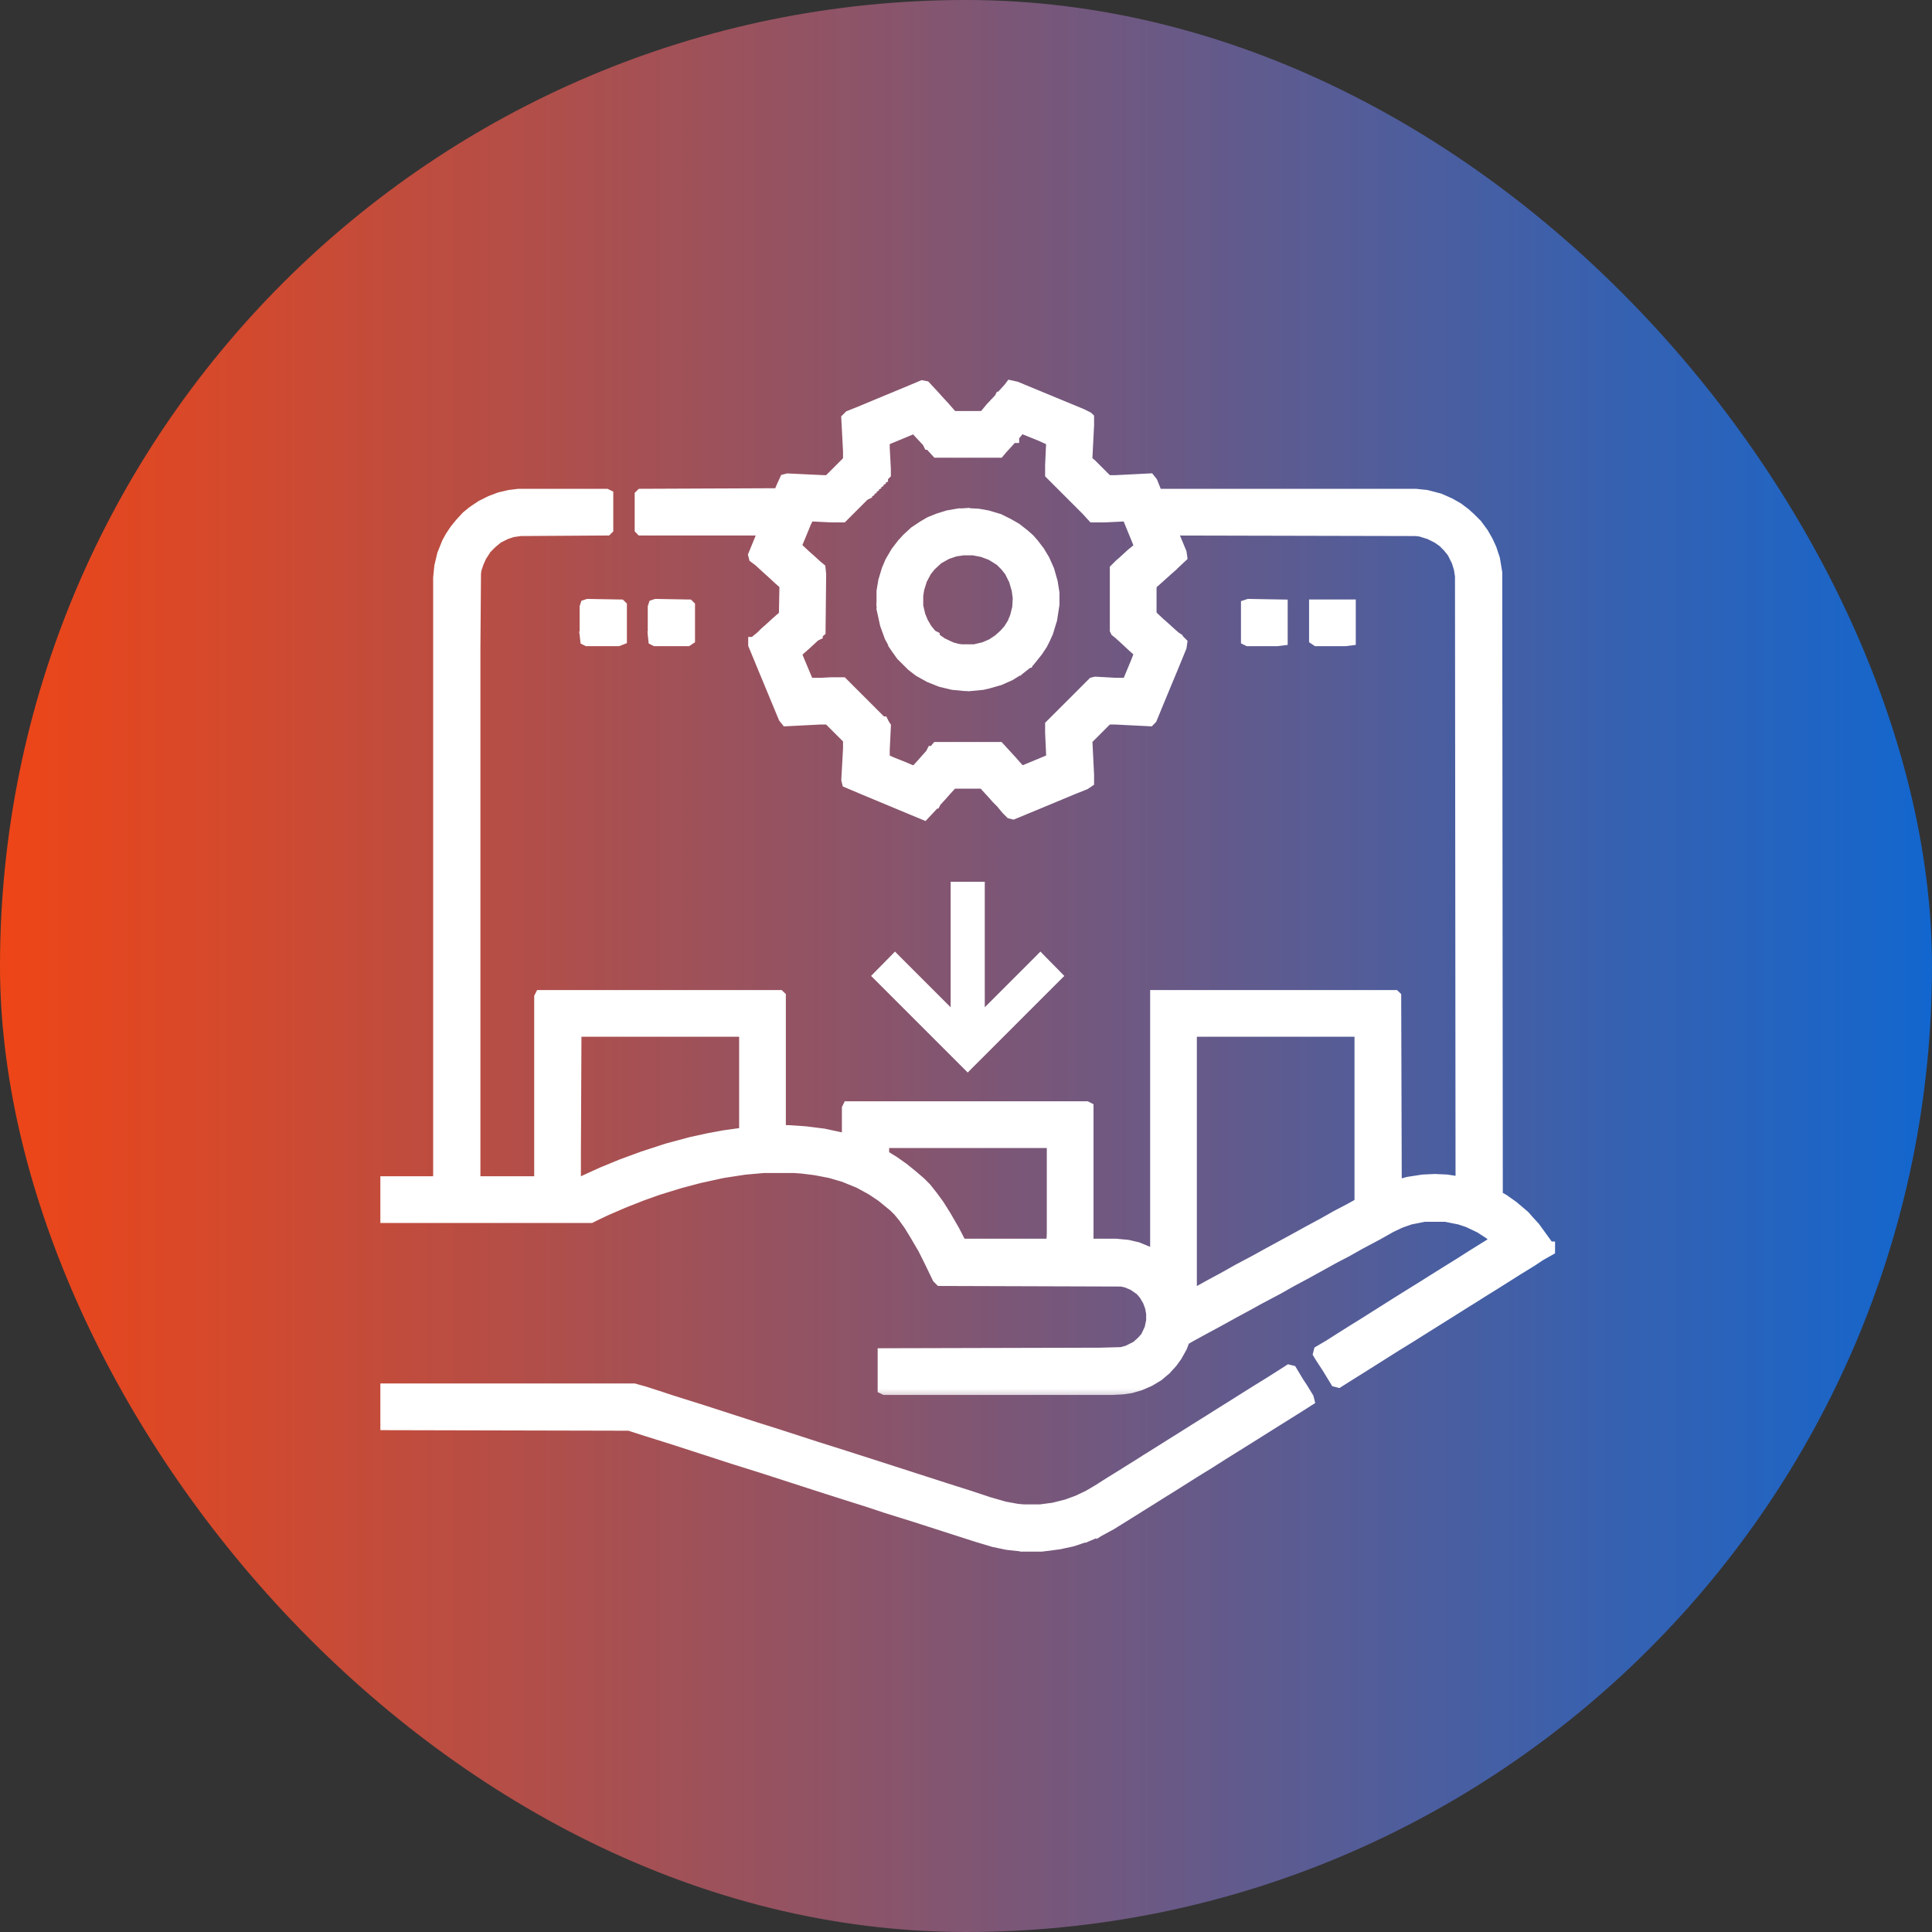 <svg xmlns="http://www.w3.org/2000/svg" width="80" height="80" viewBox="0 0 80 80" fill="none"><rect x="0" y="0" width="80" height="80" fill="#333333" stroke="none"/><rect width="80" height="80" rx="40" fill="url(#paint0_linear_1386_1901)"></rect><mask id="path-2-outside-1_1386_1901" maskUnits="userSpaceOnUse" x="15" y="15" width="50" height="43" fill="black"><rect fill="white" x="15" y="15" width="50" height="43"></rect><path d="M38.19 16L38.307 16.023L38.637 16.376L38.848 16.611L39.107 16.893L39.436 17.269H40.705L40.823 17.175L41.034 16.917L41.41 16.517L41.434 16.47H41.481L41.528 16.376L41.786 16.094L41.857 16L42.069 16.047L43.15 16.494L44.795 17.175L45.03 17.293L45.054 17.316V17.598L44.983 18.985L45.007 19.103L45.195 19.267L45.853 19.926H46.182L47.593 19.855L47.687 19.973L47.875 20.443V20.49H58.617L59.064 20.537L59.604 20.678L60.027 20.866L60.356 21.054L60.639 21.265L60.874 21.477L61.132 21.736L61.391 22.088L61.579 22.417L61.72 22.723L61.861 23.146L61.955 23.71L61.978 49.544L62.237 49.685L62.637 49.967L62.942 50.225L63.107 50.366L63.271 50.554L63.53 50.836L63.836 51.26L64.023 51.518L64.094 51.612V51.659H64.141V51.753L63.765 51.965L63.412 52.2L62.801 52.576L61.908 53.14L61.414 53.446L60.968 53.728L60.404 54.08L59.957 54.362L58.829 55.068L58.382 55.35L57.771 55.726L56.431 56.572L55.867 56.925L55.42 57.207L55.326 57.183L54.997 56.642L54.691 56.172L54.621 56.055L54.645 55.961L55.044 55.726L55.561 55.397L56.008 55.115L56.502 54.809L57.841 53.963L58.406 53.61L58.899 53.305L59.346 53.023L59.91 52.67L60.404 52.364L60.921 52.035L61.485 51.683L61.79 51.495L62.002 51.354L61.884 51.236L61.696 51.072L61.297 50.813L60.803 50.578L60.45 50.46L59.863 50.343H58.97L58.382 50.46L57.982 50.601L57.583 50.789L57.042 51.095L56.29 51.495L55.749 51.8L55.209 52.082L54.785 52.317L54.104 52.693L53.446 53.046L52.905 53.352L52.106 53.775L51.683 54.01L51.118 54.315L50.437 54.691L49.826 55.021L49.309 55.303L49.026 55.467L48.909 55.773L48.697 56.149L48.509 56.407L48.251 56.69L47.945 56.948L47.593 57.16L47.217 57.324L46.817 57.442L46.488 57.489L46.065 57.512H36.639L36.592 57.489V56.078L45.547 56.055L46.441 56.031L46.699 55.961L47.075 55.773L47.31 55.561L47.475 55.373L47.64 55.021L47.71 54.691V54.386L47.663 54.127L47.569 53.869L47.404 53.587L47.24 53.399L46.934 53.187L46.652 53.069L46.441 53.023L38.942 52.999L38.848 52.905L38.519 52.223L38.261 51.706L37.931 51.142L37.673 50.719L37.438 50.39L37.226 50.131L37.038 49.943L36.521 49.52L36.098 49.238L35.581 48.956L34.946 48.697L34.382 48.533L33.771 48.415L33.207 48.345L32.878 48.321H31.632L30.832 48.392L29.916 48.533L28.952 48.744L28.153 48.956L27.236 49.238L26.578 49.473L25.802 49.779L25.097 50.084L24.65 50.296L24.462 50.39H16V48.956H18.186V23.922L18.233 23.451L18.351 22.958L18.539 22.488L18.68 22.229L18.868 21.947L19.079 21.689L19.338 21.407L19.596 21.195L19.949 20.96L20.325 20.772L20.701 20.631L21.101 20.537L21.477 20.49H25.097L25.144 20.513V21.9L25.12 21.924L21.547 21.947L21.218 21.994L20.936 22.088L20.607 22.253L20.349 22.464L20.114 22.699L19.902 23.028L19.785 23.287L19.691 23.569L19.667 23.734L19.643 26.836V48.956H22.37V41.293L22.394 41.246H32.266L32.29 41.269V46.84H32.642L33.348 46.887L34.1 46.981L34.758 47.122L35.134 47.217L35.111 47.005V45.9L35.134 45.853H44.983L45.03 45.877V51.542H46.206L46.699 51.589L47.099 51.683L47.498 51.847L47.757 51.988L47.875 52.059V41.246H57.747L57.771 41.269L57.794 49.12L58.312 48.979L58.923 48.885L59.416 48.862L59.91 48.885L60.521 48.979L60.498 23.851L60.45 23.546L60.356 23.24L60.169 22.864L59.98 22.629L59.769 22.417L59.534 22.253L59.205 22.088L58.829 21.971L58.641 21.947L48.486 21.924L48.885 22.887L48.909 23.052L48.533 23.404H48.486V23.451L48.298 23.616L47.828 24.039L47.663 24.18L47.64 24.345V25.473L48.016 25.826L48.204 25.99L48.462 26.225L48.65 26.39L48.721 26.437V26.484L48.815 26.531L48.909 26.625L48.885 26.789L48.509 27.706L48.274 28.27L47.875 29.234L47.663 29.751L47.593 29.822L46.182 29.751H45.806L45.759 29.845L45.007 30.598L44.983 30.668L45.054 32.102V32.36L44.913 32.455L44.443 32.642L43.314 33.113L42.351 33.512L41.951 33.677L41.857 33.653L41.693 33.489L41.481 33.23L41.293 33.042L41.128 32.854L40.846 32.548L40.729 32.407H39.436L39.154 32.713L38.989 32.901L38.731 33.183L38.707 33.23H38.66L38.613 33.324L38.261 33.7L37.696 33.465L35.722 32.642L35.111 32.384L35.087 32.29L35.158 30.997V30.598L34.382 29.822V29.775L34.312 29.751H33.959L32.572 29.822L32.478 29.704L31.679 27.777L31.232 26.695V26.625H31.279V26.578L31.538 26.366L31.702 26.202L31.89 26.037L32.172 25.779L32.36 25.614L32.502 25.497L32.525 24.251L32.455 24.133L32.266 23.969L31.961 23.687L31.726 23.475L31.444 23.216L31.256 23.075L31.232 22.981L31.608 22.065L31.679 21.924H26.554L26.531 21.9V20.513L26.554 20.49L32.266 20.466L32.407 20.137L32.525 19.879L32.619 19.855L34.123 19.926H34.312L35.158 19.079V18.68L35.087 17.34L35.181 17.246L35.651 17.058L36.498 16.705L37.461 16.306L38.19 16ZM37.814 17.716L36.85 18.116L36.615 18.21L36.592 18.233V18.539L36.639 19.432V19.62L36.521 19.738V19.785L36.427 19.831V19.879L36.333 19.926V19.973L36.239 20.02V20.067L36.145 20.114V20.161L36.051 20.208V20.255L35.957 20.302V20.349L35.863 20.396V20.443L35.769 20.49L34.876 21.383H34.453L33.489 21.336L33.348 21.618L33.136 22.135L32.948 22.582L32.972 22.676L33.348 23.028L33.536 23.193L33.818 23.451L33.935 23.546L33.959 23.781L33.935 26.131L33.818 26.225V26.272L33.724 26.319L33.371 26.648L33.183 26.813L32.948 27.024L32.972 27.142L33.207 27.706L33.465 28.317H33.982L34.429 28.294H34.876L36.498 29.916H36.545L36.592 30.01L36.639 30.08L36.592 31.044V31.444L36.897 31.585L37.367 31.773L37.814 31.961H37.908L38.19 31.655L38.355 31.467L38.566 31.232L38.613 31.138H38.66L38.801 30.974H41.363L41.88 31.538L42.045 31.726L42.257 31.961L42.398 31.937L43.079 31.655L43.526 31.467L43.573 31.373L43.526 30.339V30.033L45.265 28.294L45.359 28.27L46.206 28.317H46.699L47.052 27.471L47.217 27.048L47.122 26.93L46.934 26.766L46.582 26.437L46.347 26.225L46.229 26.131L46.206 26.084V23.569L46.37 23.404L46.558 23.24L46.864 22.958L47.122 22.746L47.217 22.652L47.146 22.441L46.723 21.407L46.676 21.336L45.712 21.383H45.265L45.007 21.101L43.526 19.62V19.267L43.573 18.233L43.103 18.021L42.351 17.716H42.233L42.022 17.974L41.951 18.045V18.092H41.904L41.739 18.28L41.481 18.562L41.363 18.703H38.801L38.543 18.421L38.519 18.374H38.472L38.425 18.28L38.072 17.904L37.908 17.716H37.814ZM23.828 42.68L23.804 47.804V48.885L23.828 48.956H24.11L24.932 48.58L25.732 48.251L26.625 47.922L27.636 47.593L28.599 47.334L29.352 47.169L29.986 47.052L30.832 46.934L30.856 46.911V42.891L30.832 42.68H23.828ZM49.309 42.68V53.657L49.685 53.469L50.108 53.234L50.719 52.905L51.26 52.599L52.012 52.2L52.435 51.965L53.516 51.377L54.198 51.001L54.809 50.672L55.35 50.366L55.89 50.084L56.313 49.849L56.337 49.826V42.68H49.309ZM36.568 47.287V47.851L36.991 48.11L37.391 48.392L37.767 48.697L38.096 48.979L38.331 49.215L38.59 49.544L38.848 49.896L39.13 50.343L39.483 50.954L39.788 51.542H43.573L43.596 51.072V47.287H36.568Z"></path></mask><path d="M38.19 16L38.307 16.023L38.637 16.376L38.848 16.611L39.107 16.893L39.436 17.269H40.705L40.823 17.175L41.034 16.917L41.41 16.517L41.434 16.47H41.481L41.528 16.376L41.786 16.094L41.857 16L42.069 16.047L43.15 16.494L44.795 17.175L45.03 17.293L45.054 17.316V17.598L44.983 18.985L45.007 19.103L45.195 19.267L45.853 19.926H46.182L47.593 19.855L47.687 19.973L47.875 20.443V20.49H58.617L59.064 20.537L59.604 20.678L60.027 20.866L60.356 21.054L60.639 21.265L60.874 21.477L61.132 21.736L61.391 22.088L61.579 22.417L61.72 22.723L61.861 23.146L61.955 23.71L61.978 49.544L62.237 49.685L62.637 49.967L62.942 50.225L63.107 50.366L63.271 50.554L63.53 50.836L63.836 51.26L64.023 51.518L64.094 51.612V51.659H64.141V51.753L63.765 51.965L63.412 52.2L62.801 52.576L61.908 53.14L61.414 53.446L60.968 53.728L60.404 54.08L59.957 54.362L58.829 55.068L58.382 55.35L57.771 55.726L56.431 56.572L55.867 56.925L55.42 57.207L55.326 57.183L54.997 56.642L54.691 56.172L54.621 56.055L54.645 55.961L55.044 55.726L55.561 55.397L56.008 55.115L56.502 54.809L57.841 53.963L58.406 53.61L58.899 53.305L59.346 53.023L59.91 52.67L60.404 52.364L60.921 52.035L61.485 51.683L61.79 51.495L62.002 51.354L61.884 51.236L61.696 51.072L61.297 50.813L60.803 50.578L60.45 50.46L59.863 50.343H58.97L58.382 50.46L57.982 50.601L57.583 50.789L57.042 51.095L56.29 51.495L55.749 51.8L55.209 52.082L54.785 52.317L54.104 52.693L53.446 53.046L52.905 53.352L52.106 53.775L51.683 54.01L51.118 54.315L50.437 54.691L49.826 55.021L49.309 55.303L49.026 55.467L48.909 55.773L48.697 56.149L48.509 56.407L48.251 56.69L47.945 56.948L47.593 57.16L47.217 57.324L46.817 57.442L46.488 57.489L46.065 57.512H36.639L36.592 57.489V56.078L45.547 56.055L46.441 56.031L46.699 55.961L47.075 55.773L47.31 55.561L47.475 55.373L47.64 55.021L47.71 54.691V54.386L47.663 54.127L47.569 53.869L47.404 53.587L47.24 53.399L46.934 53.187L46.652 53.069L46.441 53.023L38.942 52.999L38.848 52.905L38.519 52.223L38.261 51.706L37.931 51.142L37.673 50.719L37.438 50.39L37.226 50.131L37.038 49.943L36.521 49.52L36.098 49.238L35.581 48.956L34.946 48.697L34.382 48.533L33.771 48.415L33.207 48.345L32.878 48.321H31.632L30.832 48.392L29.916 48.533L28.952 48.744L28.153 48.956L27.236 49.238L26.578 49.473L25.802 49.779L25.097 50.084L24.65 50.296L24.462 50.39H16V48.956H18.186V23.922L18.233 23.451L18.351 22.958L18.539 22.488L18.68 22.229L18.868 21.947L19.079 21.689L19.338 21.407L19.596 21.195L19.949 20.96L20.325 20.772L20.701 20.631L21.101 20.537L21.477 20.49H25.097L25.144 20.513V21.9L25.12 21.924L21.547 21.947L21.218 21.994L20.936 22.088L20.607 22.253L20.349 22.464L20.114 22.699L19.902 23.028L19.785 23.287L19.691 23.569L19.667 23.734L19.643 26.836V48.956H22.37V41.293L22.394 41.246H32.266L32.29 41.269V46.84H32.642L33.348 46.887L34.1 46.981L34.758 47.122L35.134 47.217L35.111 47.005V45.9L35.134 45.853H44.983L45.03 45.877V51.542H46.206L46.699 51.589L47.099 51.683L47.498 51.847L47.757 51.988L47.875 52.059V41.246H57.747L57.771 41.269L57.794 49.12L58.312 48.979L58.923 48.885L59.416 48.862L59.91 48.885L60.521 48.979L60.498 23.851L60.45 23.546L60.356 23.24L60.169 22.864L59.98 22.629L59.769 22.417L59.534 22.253L59.205 22.088L58.829 21.971L58.641 21.947L48.486 21.924L48.885 22.887L48.909 23.052L48.533 23.404H48.486V23.451L48.298 23.616L47.828 24.039L47.663 24.18L47.64 24.345V25.473L48.016 25.826L48.204 25.99L48.462 26.225L48.65 26.39L48.721 26.437V26.484L48.815 26.531L48.909 26.625L48.885 26.789L48.509 27.706L48.274 28.27L47.875 29.234L47.663 29.751L47.593 29.822L46.182 29.751H45.806L45.759 29.845L45.007 30.598L44.983 30.668L45.054 32.102V32.36L44.913 32.455L44.443 32.642L43.314 33.113L42.351 33.512L41.951 33.677L41.857 33.653L41.693 33.489L41.481 33.23L41.293 33.042L41.128 32.854L40.846 32.548L40.729 32.407H39.436L39.154 32.713L38.989 32.901L38.731 33.183L38.707 33.23H38.66L38.613 33.324L38.261 33.7L37.696 33.465L35.722 32.642L35.111 32.384L35.087 32.29L35.158 30.997V30.598L34.382 29.822V29.775L34.312 29.751H33.959L32.572 29.822L32.478 29.704L31.679 27.777L31.232 26.695V26.625H31.279V26.578L31.538 26.366L31.702 26.202L31.89 26.037L32.172 25.779L32.36 25.614L32.502 25.497L32.525 24.251L32.455 24.133L32.266 23.969L31.961 23.687L31.726 23.475L31.444 23.216L31.256 23.075L31.232 22.981L31.608 22.065L31.679 21.924H26.554L26.531 21.9V20.513L26.554 20.49L32.266 20.466L32.407 20.137L32.525 19.879L32.619 19.855L34.123 19.926H34.312L35.158 19.079V18.68L35.087 17.34L35.181 17.246L35.651 17.058L36.498 16.705L37.461 16.306L38.19 16ZM37.814 17.716L36.85 18.116L36.615 18.21L36.592 18.233V18.539L36.639 19.432V19.62L36.521 19.738V19.785L36.427 19.831V19.879L36.333 19.926V19.973L36.239 20.02V20.067L36.145 20.114V20.161L36.051 20.208V20.255L35.957 20.302V20.349L35.863 20.396V20.443L35.769 20.49L34.876 21.383H34.453L33.489 21.336L33.348 21.618L33.136 22.135L32.948 22.582L32.972 22.676L33.348 23.028L33.536 23.193L33.818 23.451L33.935 23.546L33.959 23.781L33.935 26.131L33.818 26.225V26.272L33.724 26.319L33.371 26.648L33.183 26.813L32.948 27.024L32.972 27.142L33.207 27.706L33.465 28.317H33.982L34.429 28.294H34.876L36.498 29.916H36.545L36.592 30.01L36.639 30.08L36.592 31.044V31.444L36.897 31.585L37.367 31.773L37.814 31.961H37.908L38.19 31.655L38.355 31.467L38.566 31.232L38.613 31.138H38.66L38.801 30.974H41.363L41.88 31.538L42.045 31.726L42.257 31.961L42.398 31.937L43.079 31.655L43.526 31.467L43.573 31.373L43.526 30.339V30.033L45.265 28.294L45.359 28.27L46.206 28.317H46.699L47.052 27.471L47.217 27.048L47.122 26.93L46.934 26.766L46.582 26.437L46.347 26.225L46.229 26.131L46.206 26.084V23.569L46.37 23.404L46.558 23.24L46.864 22.958L47.122 22.746L47.217 22.652L47.146 22.441L46.723 21.407L46.676 21.336L45.712 21.383H45.265L45.007 21.101L43.526 19.62V19.267L43.573 18.233L43.103 18.021L42.351 17.716H42.233L42.022 17.974L41.951 18.045V18.092H41.904L41.739 18.28L41.481 18.562L41.363 18.703H38.801L38.543 18.421L38.519 18.374H38.472L38.425 18.28L38.072 17.904L37.908 17.716H37.814ZM23.828 42.68L23.804 47.804V48.885L23.828 48.956H24.11L24.932 48.58L25.732 48.251L26.625 47.922L27.636 47.593L28.599 47.334L29.352 47.169L29.986 47.052L30.832 46.934L30.856 46.911V42.891L30.832 42.68H23.828ZM49.309 42.68V53.657L49.685 53.469L50.108 53.234L50.719 52.905L51.26 52.599L52.012 52.2L52.435 51.965L53.516 51.377L54.198 51.001L54.809 50.672L55.35 50.366L55.89 50.084L56.313 49.849L56.337 49.826V42.68H49.309ZM36.568 47.287V47.851L36.991 48.11L37.391 48.392L37.767 48.697L38.096 48.979L38.331 49.215L38.59 49.544L38.848 49.896L39.13 50.343L39.483 50.954L39.788 51.542H43.573L43.596 51.072V47.287H36.568Z" fill="white"></path><path d="M38.19 16L38.307 16.023L38.637 16.376L38.848 16.611L39.107 16.893L39.436 17.269H40.705L40.823 17.175L41.034 16.917L41.41 16.517L41.434 16.47H41.481L41.528 16.376L41.786 16.094L41.857 16L42.069 16.047L43.15 16.494L44.795 17.175L45.03 17.293L45.054 17.316V17.598L44.983 18.985L45.007 19.103L45.195 19.267L45.853 19.926H46.182L47.593 19.855L47.687 19.973L47.875 20.443V20.49H58.617L59.064 20.537L59.604 20.678L60.027 20.866L60.356 21.054L60.639 21.265L60.874 21.477L61.132 21.736L61.391 22.088L61.579 22.417L61.72 22.723L61.861 23.146L61.955 23.71L61.978 49.544L62.237 49.685L62.637 49.967L62.942 50.225L63.107 50.366L63.271 50.554L63.53 50.836L63.836 51.26L64.023 51.518L64.094 51.612V51.659H64.141V51.753L63.765 51.965L63.412 52.2L62.801 52.576L61.908 53.14L61.414 53.446L60.968 53.728L60.404 54.08L59.957 54.362L58.829 55.068L58.382 55.35L57.771 55.726L56.431 56.572L55.867 56.925L55.42 57.207L55.326 57.183L54.997 56.642L54.691 56.172L54.621 56.055L54.645 55.961L55.044 55.726L55.561 55.397L56.008 55.115L56.502 54.809L57.841 53.963L58.406 53.61L58.899 53.305L59.346 53.023L59.91 52.67L60.404 52.364L60.921 52.035L61.485 51.683L61.79 51.495L62.002 51.354L61.884 51.236L61.696 51.072L61.297 50.813L60.803 50.578L60.45 50.46L59.863 50.343H58.97L58.382 50.46L57.982 50.601L57.583 50.789L57.042 51.095L56.29 51.495L55.749 51.8L55.209 52.082L54.785 52.317L54.104 52.693L53.446 53.046L52.905 53.352L52.106 53.775L51.683 54.01L51.118 54.315L50.437 54.691L49.826 55.021L49.309 55.303L49.026 55.467L48.909 55.773L48.697 56.149L48.509 56.407L48.251 56.69L47.945 56.948L47.593 57.16L47.217 57.324L46.817 57.442L46.488 57.489L46.065 57.512H36.639L36.592 57.489V56.078L45.547 56.055L46.441 56.031L46.699 55.961L47.075 55.773L47.31 55.561L47.475 55.373L47.64 55.021L47.71 54.691V54.386L47.663 54.127L47.569 53.869L47.404 53.587L47.24 53.399L46.934 53.187L46.652 53.069L46.441 53.023L38.942 52.999L38.848 52.905L38.519 52.223L38.261 51.706L37.931 51.142L37.673 50.719L37.438 50.39L37.226 50.131L37.038 49.943L36.521 49.52L36.098 49.238L35.581 48.956L34.946 48.697L34.382 48.533L33.771 48.415L33.207 48.345L32.878 48.321H31.632L30.832 48.392L29.916 48.533L28.952 48.744L28.153 48.956L27.236 49.238L26.578 49.473L25.802 49.779L25.097 50.084L24.65 50.296L24.462 50.39H16V48.956H18.186V23.922L18.233 23.451L18.351 22.958L18.539 22.488L18.68 22.229L18.868 21.947L19.079 21.689L19.338 21.407L19.596 21.195L19.949 20.96L20.325 20.772L20.701 20.631L21.101 20.537L21.477 20.49H25.097L25.144 20.513V21.9L25.12 21.924L21.547 21.947L21.218 21.994L20.936 22.088L20.607 22.253L20.349 22.464L20.114 22.699L19.902 23.028L19.785 23.287L19.691 23.569L19.667 23.734L19.643 26.836V48.956H22.37V41.293L22.394 41.246H32.266L32.29 41.269V46.84H32.642L33.348 46.887L34.1 46.981L34.758 47.122L35.134 47.217L35.111 47.005V45.9L35.134 45.853H44.983L45.03 45.877V51.542H46.206L46.699 51.589L47.099 51.683L47.498 51.847L47.757 51.988L47.875 52.059V41.246H57.747L57.771 41.269L57.794 49.12L58.312 48.979L58.923 48.885L59.416 48.862L59.91 48.885L60.521 48.979L60.498 23.851L60.45 23.546L60.356 23.24L60.169 22.864L59.98 22.629L59.769 22.417L59.534 22.253L59.205 22.088L58.829 21.971L58.641 21.947L48.486 21.924L48.885 22.887L48.909 23.052L48.533 23.404H48.486V23.451L48.298 23.616L47.828 24.039L47.663 24.18L47.64 24.345V25.473L48.016 25.826L48.204 25.99L48.462 26.225L48.65 26.39L48.721 26.437V26.484L48.815 26.531L48.909 26.625L48.885 26.789L48.509 27.706L48.274 28.27L47.875 29.234L47.663 29.751L47.593 29.822L46.182 29.751H45.806L45.759 29.845L45.007 30.598L44.983 30.668L45.054 32.102V32.36L44.913 32.455L44.443 32.642L43.314 33.113L42.351 33.512L41.951 33.677L41.857 33.653L41.693 33.489L41.481 33.23L41.293 33.042L41.128 32.854L40.846 32.548L40.729 32.407H39.436L39.154 32.713L38.989 32.901L38.731 33.183L38.707 33.23H38.66L38.613 33.324L38.261 33.7L37.696 33.465L35.722 32.642L35.111 32.384L35.087 32.29L35.158 30.997V30.598L34.382 29.822V29.775L34.312 29.751H33.959L32.572 29.822L32.478 29.704L31.679 27.777L31.232 26.695V26.625H31.279V26.578L31.538 26.366L31.702 26.202L31.89 26.037L32.172 25.779L32.36 25.614L32.502 25.497L32.525 24.251L32.455 24.133L32.266 23.969L31.961 23.687L31.726 23.475L31.444 23.216L31.256 23.075L31.232 22.981L31.608 22.065L31.679 21.924H26.554L26.531 21.9V20.513L26.554 20.49L32.266 20.466L32.407 20.137L32.525 19.879L32.619 19.855L34.123 19.926H34.312L35.158 19.079V18.68L35.087 17.34L35.181 17.246L35.651 17.058L36.498 16.705L37.461 16.306L38.19 16ZM37.814 17.716L36.85 18.116L36.615 18.21L36.592 18.233V18.539L36.639 19.432V19.62L36.521 19.738V19.785L36.427 19.831V19.879L36.333 19.926V19.973L36.239 20.02V20.067L36.145 20.114V20.161L36.051 20.208V20.255L35.957 20.302V20.349L35.863 20.396V20.443L35.769 20.49L34.876 21.383H34.453L33.489 21.336L33.348 21.618L33.136 22.135L32.948 22.582L32.972 22.676L33.348 23.028L33.536 23.193L33.818 23.451L33.935 23.546L33.959 23.781L33.935 26.131L33.818 26.225V26.272L33.724 26.319L33.371 26.648L33.183 26.813L32.948 27.024L32.972 27.142L33.207 27.706L33.465 28.317H33.982L34.429 28.294H34.876L36.498 29.916H36.545L36.592 30.01L36.639 30.08L36.592 31.044V31.444L36.897 31.585L37.367 31.773L37.814 31.961H37.908L38.19 31.655L38.355 31.467L38.566 31.232L38.613 31.138H38.66L38.801 30.974H41.363L41.88 31.538L42.045 31.726L42.257 31.961L42.398 31.937L43.079 31.655L43.526 31.467L43.573 31.373L43.526 30.339V30.033L45.265 28.294L45.359 28.27L46.206 28.317H46.699L47.052 27.471L47.217 27.048L47.122 26.93L46.934 26.766L46.582 26.437L46.347 26.225L46.229 26.131L46.206 26.084V23.569L46.37 23.404L46.558 23.24L46.864 22.958L47.122 22.746L47.217 22.652L47.146 22.441L46.723 21.407L46.676 21.336L45.712 21.383H45.265L45.007 21.101L43.526 19.62V19.267L43.573 18.233L43.103 18.021L42.351 17.716H42.233L42.022 17.974L41.951 18.045V18.092H41.904L41.739 18.28L41.481 18.562L41.363 18.703H38.801L38.543 18.421L38.519 18.374H38.472L38.425 18.28L38.072 17.904L37.908 17.716H37.814ZM23.828 42.68L23.804 47.804V48.885L23.828 48.956H24.11L24.932 48.58L25.732 48.251L26.625 47.922L27.636 47.593L28.599 47.334L29.352 47.169L29.986 47.052L30.832 46.934L30.856 46.911V42.891L30.832 42.68H23.828ZM49.309 42.68V53.657L49.685 53.469L50.108 53.234L50.719 52.905L51.26 52.599L52.012 52.2L52.435 51.965L53.516 51.377L54.198 51.001L54.809 50.672L55.35 50.366L55.89 50.084L56.313 49.849L56.337 49.826V42.68H49.309ZM36.568 47.287V47.851L36.991 48.11L37.391 48.392L37.767 48.697L38.096 48.979L38.331 49.215L38.59 49.544L38.848 49.896L39.13 50.343L39.483 50.954L39.788 51.542H43.573L43.596 51.072V47.287H36.568Z" stroke="white" stroke-width="0.5" mask="url(#path-2-outside-1_1386_1901)"></path><path d="M53.405 56.639L53.353 56.626L53.307 56.655L52.979 56.866L52.978 56.866L52.534 57.147L52.533 57.148L52.04 57.453L52.039 57.453L51.475 57.806L51.475 57.806L51.029 58.088L51.028 58.088L50.465 58.441L50.464 58.441L50.018 58.723L50.017 58.723L49.454 59.075L49.453 59.075L49.007 59.357L49.007 59.358L48.443 59.71L48.443 59.71L47.996 59.992L47.996 59.992L47.432 60.344L47.432 60.345L46.986 60.627L46.985 60.627L46.422 60.979L46.422 60.979L45.928 61.285L45.927 61.285L45.412 61.613L45.019 61.844L44.582 62.051L44.147 62.211L43.597 62.349L43.071 62.418H42.38L42.132 62.395L41.627 62.303L40.977 62.117L40.204 61.86L40.202 61.859L39.239 61.554L39.239 61.554L37.124 60.872L37.123 60.872L36.395 60.637L36.395 60.637L34.632 60.073L34.631 60.073L33.809 59.815L33.808 59.814L32.869 59.509L32.869 59.509L32.14 59.274L32.139 59.273L31.317 59.015L31.317 59.015L29.061 58.286L29.06 58.286L27.792 57.887L27.44 57.77L27.439 57.769L26.71 57.534L26.71 57.534L26.705 57.533L26.282 57.415L26.266 57.411H26.249H16H15.875V57.536V58.97V59.094L16 59.095L26.041 59.118L26.681 59.324L26.681 59.324L27.95 59.723L27.951 59.724L29.689 60.287L29.689 60.287L30.418 60.523L30.419 60.523L31.617 60.898L31.618 60.899L33.286 61.439L33.286 61.439L34.014 61.674L34.015 61.674L35.049 62.004L35.05 62.004L35.941 62.285L35.943 62.286L36.646 62.52L36.646 62.52L36.648 62.521L37.776 62.873L37.777 62.873L40.408 63.719L40.408 63.719L40.411 63.72L41.116 63.932L41.116 63.932L41.126 63.934L41.691 64.052L41.69 64.052L41.703 64.054L42.361 64.124L42.361 64.125H42.374H43.126H43.134L43.142 64.124L43.871 64.03L43.871 64.03L43.882 64.028L44.422 63.911L44.422 63.911L44.435 63.907L45.07 63.695L45.07 63.696L45.079 63.692L45.526 63.504L45.526 63.505L45.537 63.498L46.054 63.217L46.054 63.217L46.06 63.213L46.554 62.907L46.554 62.907L47.682 62.202L47.683 62.202L48.129 61.92L48.129 61.92L48.622 61.615L48.623 61.614L49.515 61.051L49.516 61.05L50.126 60.675L50.128 60.673L50.644 60.345L50.645 60.344L52.148 59.405L52.149 59.404L52.595 59.123L52.596 59.122L53.723 58.417L53.724 58.417L54.241 58.088L54.318 58.039L54.296 57.952L54.272 57.858L54.267 57.839L54.258 57.823L53.999 57.4L53.999 57.4L53.996 57.396L53.857 57.187L53.576 56.719L53.55 56.675L53.499 56.662L53.405 56.639Z" fill="white" stroke="white" stroke-width="0.25"></path><path d="M40.03 21.164L40.03 21.163L40.016 21.164L39.64 21.188L39.64 21.187L39.626 21.189L39.226 21.26L39.218 21.261L39.211 21.264L38.834 21.381L38.834 21.381L38.825 21.384L38.473 21.525L38.464 21.529L38.456 21.533L38.174 21.698L38.174 21.698L38.168 21.702L37.815 21.937L37.807 21.942L37.8 21.949L37.494 22.231L37.494 22.231L37.486 22.239L37.275 22.474L37.274 22.474L37.268 22.482L37.033 22.788L37.029 22.794L37.025 22.8L36.789 23.2L36.785 23.207L36.782 23.214L36.641 23.543L36.639 23.55L36.636 23.556L36.495 24.027L36.493 24.034L36.492 24.042L36.421 24.465L36.42 24.475V24.486V25.097H36.419L36.42 25.111L36.444 25.322L36.443 25.322L36.446 25.335L36.564 25.876L36.565 25.884L36.568 25.892L36.756 26.409L36.76 26.418L36.764 26.427L37 26.85L36.999 26.85L37.007 26.862L37.242 27.191L37.248 27.2L37.255 27.207L37.679 27.63L37.684 27.636L37.691 27.641L37.996 27.876L38.004 27.881L38.012 27.886L38.435 28.121L38.442 28.125L38.449 28.128L38.919 28.316L38.928 28.319L38.937 28.321L39.431 28.439L39.439 28.441L39.448 28.442L39.941 28.489L39.941 28.489H39.953H40.188V28.49L40.2 28.489L40.694 28.442L40.701 28.441L40.709 28.439L40.92 28.392L40.92 28.392L40.928 28.39L41.421 28.249L41.43 28.247L41.438 28.243L41.861 28.055L41.869 28.052L41.876 28.047L42.252 27.812L42.253 27.813L42.263 27.804L42.593 27.546L42.618 27.526H42.64L42.674 27.456L42.687 27.431H42.716L42.754 27.384L43.036 27.032L43.036 27.032L43.042 27.023L43.23 26.741L43.235 26.735L43.238 26.728L43.356 26.493L43.356 26.493L43.358 26.488L43.475 26.23L43.479 26.222L43.481 26.215L43.646 25.674L43.648 25.665L43.65 25.657L43.744 25.045L43.745 25.036V25.026V24.556V24.546L43.744 24.537L43.673 24.09L43.672 24.083L43.67 24.075L43.529 23.582L43.526 23.573L43.523 23.565L43.335 23.142L43.332 23.135L43.328 23.128L43.116 22.776L43.112 22.77L43.108 22.764L42.873 22.458L42.873 22.458L42.868 22.452L42.703 22.264L42.698 22.258L42.692 22.253L42.481 22.065L42.481 22.065L42.475 22.06L42.146 21.802L42.139 21.796L42.131 21.791L41.802 21.603L41.802 21.603L41.795 21.6L41.419 21.412L41.41 21.407L41.399 21.404L40.929 21.263L40.922 21.261L40.915 21.26L40.516 21.189L40.508 21.188L40.5 21.188L40.03 21.164ZM39.053 26.54L38.785 26.349V26.289L38.716 26.254L38.646 26.219L38.458 25.989L38.302 25.723L38.192 25.458L38.104 25.082V24.661L38.148 24.397L38.259 24.041L38.436 23.709L38.611 23.49L38.899 23.224L39.252 23.026L39.582 22.915L39.892 22.871H40.294L40.648 22.938L41.002 23.07L41.356 23.291L41.552 23.488L41.728 23.707L41.905 24.061L42.017 24.441L42.061 24.772L42.039 25.148L41.95 25.504L41.84 25.767L41.687 26.009L41.51 26.207L41.287 26.408L41.022 26.585L40.713 26.717L40.338 26.805H39.821L39.673 26.784L39.432 26.719L39.053 26.54Z" fill="white" stroke="white" stroke-width="0.25"></path><path d="M27.168 24.925L27.146 24.925L27.126 24.931L27.055 24.955L26.996 24.975L26.977 25.034L26.953 25.105L26.947 25.124V25.144V26.272H26.946L26.947 26.286L26.971 26.498L26.978 26.565L27.039 26.596L27.086 26.619L27.113 26.632H27.142H28.458H28.496L28.528 26.611L28.598 26.564L28.654 26.527V26.46V25.097V25.045L28.617 25.009L28.594 24.985L28.558 24.95L28.508 24.949L27.168 24.925Z" fill="white" stroke="white" stroke-width="0.25"></path><path d="M24.347 24.925L24.326 24.925L24.305 24.931L24.235 24.955L24.175 24.975L24.156 25.034L24.132 25.105L24.126 25.124V25.144V26.272H24.125L24.127 26.286L24.15 26.498L24.157 26.565L24.218 26.596L24.265 26.619L24.292 26.632H24.321H25.591H25.615L25.637 26.623L25.755 26.576L25.833 26.545V26.46V25.097V25.045L25.797 25.009L25.773 24.985L25.737 24.95L25.687 24.949L24.347 24.925Z" fill="white" stroke="white" stroke-width="0.25"></path><path d="M51.708 24.925L51.687 24.925L51.667 24.931L51.596 24.955L51.511 24.983V25.074V26.484V26.561L51.58 26.596L51.627 26.619L51.653 26.632H51.683H52.882H52.889L52.897 26.631L53.085 26.608L53.195 26.594V26.484V25.074V24.951L53.072 24.949L51.708 24.925Z" fill="white" stroke="white" stroke-width="0.25"></path><path d="M54.456 24.948H54.331V25.073V26.46V26.527L54.387 26.564L54.458 26.611L54.489 26.632H54.527H55.702H55.71L55.718 26.631L55.906 26.608L56.015 26.594V26.484V25.073V24.948H55.89H54.456Z" fill="white" stroke="white" stroke-width="0.25"></path><path d="M39.614 36.636H39.489V36.761V42.011L37.149 39.671L37.06 39.581L36.972 39.672L36.333 40.321L36.246 40.41L36.334 40.497L39.982 44.145L40.071 44.234L40.159 44.145L43.807 40.497L43.895 40.41L43.808 40.321L43.169 39.672L43.081 39.581L42.992 39.671L40.652 42.011V36.761V36.636H40.527H39.614Z" fill="white" stroke="white" stroke-width="0.25"></path><defs><linearGradient id="paint0_linear_1386_1901" x1="-2.52" y1="42.667" x2="83.779" y2="42.667" gradientUnits="userSpaceOnUse"><stop stop-color="#F54411"></stop><stop offset="1" stop-color="#0868D7"></stop></linearGradient></defs></svg>